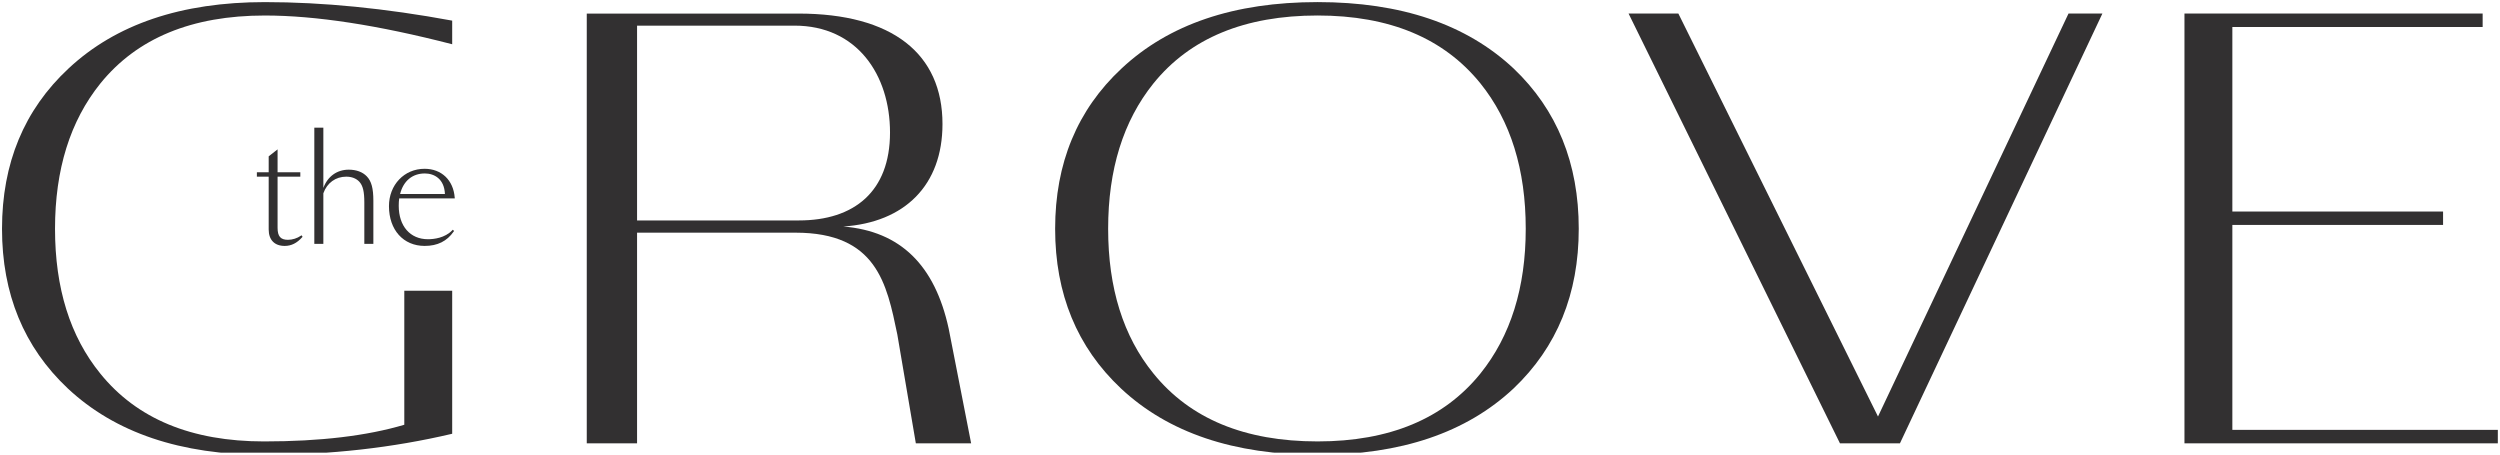 <?xml version="1.0" encoding="UTF-8" standalone="no"?>
<!DOCTYPE svg PUBLIC "-//W3C//DTD SVG 1.1//EN" "http://www.w3.org/Graphics/SVG/1.1/DTD/svg11.dtd">
<svg width="100%" height="100%" viewBox="0 0 1056 192" version="1.1" xmlns="http://www.w3.org/2000/svg" xmlns:xlink="http://www.w3.org/1999/xlink" xml:space="preserve" xmlns:serif="http://www.serif.com/" style="fill-rule:evenodd;clip-rule:evenodd;stroke-linejoin:round;stroke-miterlimit:2;">
    <g id="Artboard1" transform="matrix(1,0,0,1,-325.864,-60.892)">
        <rect x="325.864" y="60.892" width="1055.08" height="191.217" style="fill:none;"/>
        <clipPath id="_clip1">
            <rect x="325.864" y="60.892" width="1055.08" height="191.217"/>
        </clipPath>
        <g clip-path="url(#_clip1)">
            <g transform="matrix(5.556,0,0,5.556,446.13,123.984)">
                <path d="M0,7.341C-0.775,7.341 -1.219,6.884 -1.219,6.089L-1.219,2.075L-2.117,2.075L-2.117,1.743L-1.219,1.743L-1.219,0.53L-0.543,0L-0.543,1.743L1.186,1.743L1.186,2.075L-0.543,2.075L-0.543,5.966C-0.543,6.612 -0.315,6.876 0.244,6.876C0.585,6.876 0.945,6.762 1.232,6.564L1.279,6.532L1.356,6.647L1.328,6.679C0.933,7.125 0.499,7.341 0,7.341" style="fill:rgb(50,48,49);fill-rule:nonzero;"/>
            </g>
            <g transform="matrix(5.556,0,0,5.556,483.572,114.825)">
                <path d="M0,8.834L-0.687,8.834L-0.687,5.687C-0.687,4.859 -0.792,4.419 -1.061,4.116C-1.295,3.86 -1.642,3.724 -2.062,3.724C-2.869,3.724 -3.519,4.196 -3.802,4.986L-3.802,8.834L-4.489,8.834L-4.489,0L-3.802,0L-3.802,4.582C-3.485,3.715 -2.773,3.192 -1.873,3.192C-1.295,3.192 -0.822,3.367 -0.503,3.697C-0.146,4.066 0,4.607 0,5.564L0,8.834Z" style="fill:rgb(50,48,49);fill-rule:nonzero;"/>
            </g>
            <g transform="matrix(5.556,0,0,5.556,505.252,132.188)">
                <path d="M0,5.864C-1.624,5.864 -2.716,4.648 -2.716,2.838C-2.716,1.22 -1.553,0 -0.011,0C1.28,0 2.181,0.86 2.283,2.191L2.288,2.25L-1.937,2.25C-1.962,2.416 -1.973,2.602 -1.973,2.816C-1.973,4.358 -1.103,5.355 0.244,5.355C0.693,5.355 1.531,5.266 2.099,4.673L2.138,4.633L2.233,4.727L2.207,4.765C1.696,5.505 0.974,5.864 0,5.864M-1.87,1.918L1.539,1.918C1.493,0.767 0.724,0.355 0.011,0.355C-0.938,0.355 -1.62,0.924 -1.87,1.918" style="fill:rgb(50,48,49);fill-rule:nonzero;"/>
            </g>
            <g transform="matrix(5.556,0,0,5.556,516.868,70.683)">
                <path d="M0,31.215C-4.531,32.283 -9.289,32.817 -14.273,32.817C-20.649,32.817 -25.632,31.134 -29.225,27.768C-32.559,24.629 -34.225,20.584 -34.225,15.632C-34.225,10.648 -32.54,6.586 -29.169,3.446C-25.571,0.081 -20.596,-1.602 -14.244,-1.602C-9.837,-1.602 -5.088,-1.133 0,-0.194L0,1.602C-5.64,0.146 -10.39,-0.583 -14.247,-0.583C-19.79,-0.583 -23.956,1.138 -26.743,4.578C-29.045,7.435 -30.195,11.12 -30.195,15.632C-30.195,20.144 -29.049,23.813 -26.755,26.636C-23.977,30.077 -19.826,31.798 -14.301,31.798C-10.038,31.798 -6.484,31.375 -3.641,30.53L-3.641,20.34L0,20.34L0,31.215Z" style="fill:rgb(50,48,49);fill-rule:nonzero;"/>
            </g>
            <g transform="matrix(5.556,0,0,5.556,992.727,157.256)">
                <path d="M0,0.049C0,5 -1.651,9.047 -4.952,12.185C-8.544,15.552 -13.512,17.234 -19.856,17.234C-26.232,17.234 -31.215,15.552 -34.807,12.185C-38.142,9.047 -39.808,5 -39.808,0.049C-39.808,-4.935 -38.126,-8.997 -34.759,-12.136C-31.167,-15.502 -26.199,-17.185 -19.856,-17.185C-13.512,-17.185 -8.544,-15.502 -4.952,-12.136C-1.651,-8.997 0,-4.935 0,0.049M-4.03,0.049C-4.03,-4.463 -5.179,-8.148 -7.476,-11.005C-10.26,-14.445 -14.387,-16.166 -19.856,-16.166C-25.39,-16.166 -29.549,-14.445 -32.332,-11.005C-34.63,-8.148 -35.778,-4.463 -35.778,0.049C-35.778,4.561 -34.63,8.229 -32.332,11.054C-29.549,14.494 -25.39,16.215 -19.856,16.215C-14.387,16.215 -10.26,14.494 -7.476,11.054C-5.179,8.197 -4.03,4.528 -4.03,0.049" style="fill:rgb(50,48,49);fill-rule:nonzero;"/>
            </g>
            <g transform="matrix(5.556,0,0,5.556,1213.91,248.143)">
                <path d="M0,-32.671L-15.39,0L-19.952,0L-36.022,-32.671L-32.236,-32.671L-17.059,-2.036L-2.576,-32.671L0,-32.671Z" style="fill:rgb(50,48,49);fill-rule:nonzero;"/>
            </g>
            <g transform="matrix(5.556,0,0,5.556,1248.58,248.143)">
                <path d="M0,-32.671L0,0L23.981,0L23.981,-1.019L3.641,-1.019L3.641,-16.602L19.661,-16.602L19.661,-17.622L3.641,-17.622L3.641,-31.651L22.67,-31.651L22.67,-32.671L0,-32.671Z" style="fill:rgb(50,48,49);fill-rule:nonzero;"/>
            </g>
            <g transform="matrix(5.556,0,0,5.556,701.806,197.903)">
                <path d="M0,-14.585C0,-10.1 -2.722,-7.901 -6.926,-7.901L-19.231,-7.901L-19.231,-22.711L-7.258,-22.711C-2.518,-22.711 0,-18.982 0,-14.585M4.462,0.331C3.411,-4.51 0.785,-7.084 -3.55,-7.439C1.107,-7.748 3.989,-10.566 3.989,-15.23C3.989,-20.567 0.193,-23.628 -6.967,-23.628L-23.055,-23.628L-23.055,9.043L-19.231,9.043L-19.231,-6.971L-7.184,-6.971C-1.016,-6.971 -0.246,-3.102 0.555,0.767L1.963,9.043L6.167,9.043L4.462,0.331Z" style="fill:rgb(50,48,49);fill-rule:nonzero;"/>
            </g>
        </g>
    </g>
</svg>
